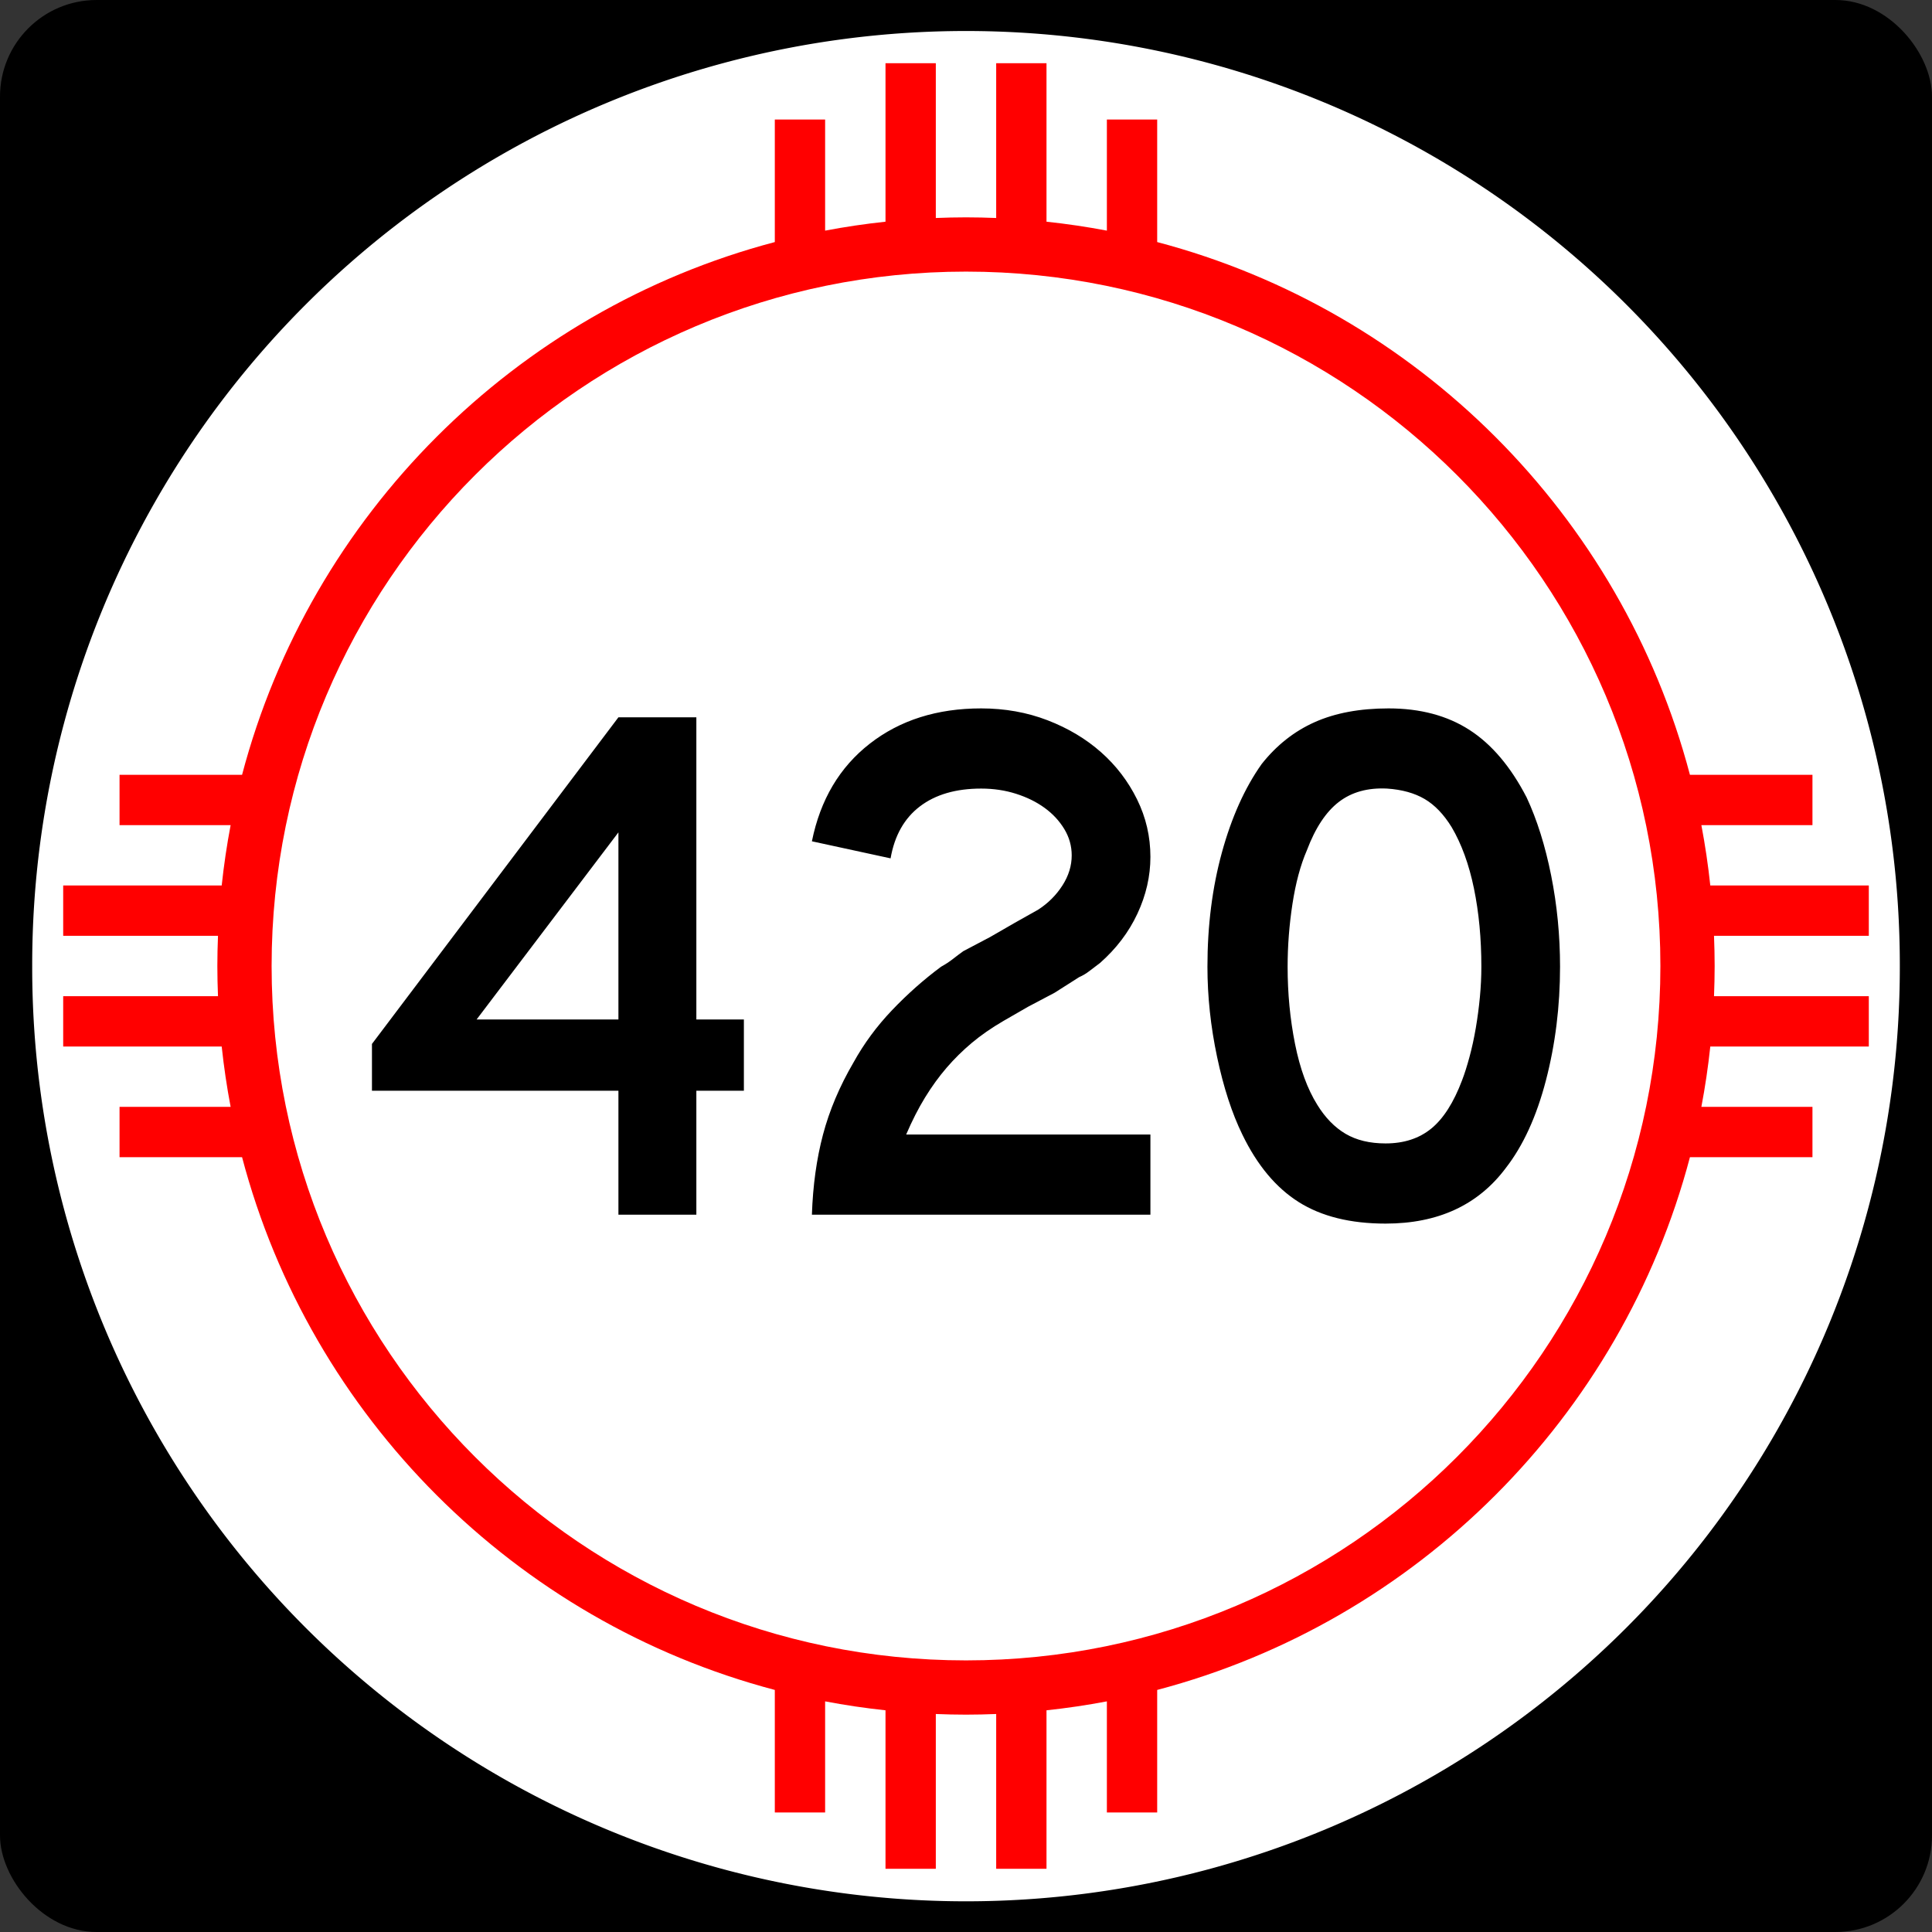 <?xml version="1.0" encoding="UTF-8" standalone="no"?>
<!-- Created with Inkscape (http://www.inkscape.org/) -->
<svg
   xmlns:dc="http://purl.org/dc/elements/1.1/"
   xmlns:cc="http://web.resource.org/cc/"
   xmlns:rdf="http://www.w3.org/1999/02/22-rdf-syntax-ns#"
   xmlns:svg="http://www.w3.org/2000/svg"
   xmlns="http://www.w3.org/2000/svg"
   xmlns:sodipodi="http://sodipodi.sourceforge.net/DTD/sodipodi-0.dtd"
   xmlns:inkscape="http://www.inkscape.org/namespaces/inkscape"
   width="750"
   height="750"
   id="svg1948"
   sodipodi:version="0.32"
   inkscape:version="0.45.1"
   sodipodi:docbase="C:\Users\Emil\Desktop\Matté's Work\Pix\svg\nm"
   sodipodi:docname="New_Mexico_420.svg"
   version="1.0"
   inkscape:output_extension="org.inkscape.output.svg.inkscape">
  <rect width="100%" height="100%" fill="#333333" stroke="none"/>
  <defs
     id="defs1950" />
  <sodipodi:namedview
     id="base"
     pagecolor="#ffffff"
     bordercolor="#666666"
     borderopacity="1.0"
     gridtolerance="10000"
     guidetolerance="10"
     objecttolerance="10"
     inkscape:pageopacity="0.0"
     inkscape:pageshadow="2"
     inkscape:zoom="0.50266667"
     inkscape:cx="375"
     inkscape:cy="375"
     inkscape:document-units="in"
     inkscape:current-layer="layer1"
     inkscape:window-width="765"
     inkscape:window-height="575"
     inkscape:window-x="266"
     inkscape:window-y="255"
     height="750px"
     width="750px"
     units="in"
     showguides="true"
     inkscape:guide-bbox="true" />
  <g
     inkscape:label="Layer 1"
     inkscape:groupmode="layer"
     id="layer1">
    <path
       id="path7"
       d="" />
    <rect
       style="opacity:1;fill:black;fill-opacity:1;stroke:none;stroke-width:22.5;stroke-linecap:square;stroke-miterlimit:3.864;stroke-dasharray:none;stroke-opacity:1"
       id="rect2138"
       width="750"
       height="750"
       x="0"
       y="-1.1368684e-013"
       rx="37.5"
       ry="37.5" />
    <path
       sodipodi:type="arc"
       style="opacity:1;fill:white;fill-opacity:1;stroke:none;stroke-width:22.5;stroke-linecap:square;stroke-miterlimit:3.864;stroke-dasharray:none;stroke-opacity:1"
       id="path2140"
       sodipodi:cx="788.57141"
       sodipodi:cy="954.28571"
       sodipodi:rx="554.28571"
       sodipodi:ry="582.85712"
       d="M 1342.857 954.286 A 554.286 582.857 0 1 1  234.286,954.286 A 554.286 582.857 0 1 1  1342.857 954.286 z"
       transform="matrix(0.654,0,0,0.622,-140.722,-218.505)" />
    <path
       style="opacity:1;fill:red;fill-opacity:1;stroke:none;stroke-width:22.5;stroke-linecap:square;stroke-miterlimit:3.864;stroke-dasharray:none;stroke-opacity:1"
       d="M 343.75 24.531 L 343.75 86.062 C 335.846 86.909 328.014 88.063 320.312 89.531 L 320.312 46.406 L 300.781 46.406 L 300.781 93.969 C 199.977 120.553 120.553 199.977 93.969 300.781 L 46.406 300.781 L 46.406 320.312 L 89.531 320.312 C 88.063 328.014 86.909 335.846 86.062 343.75 L 24.531 343.75 L 24.531 363.281 L 84.625 363.281 C 84.47 367.172 84.375 371.072 84.375 375 C 84.375 378.928 84.47 382.828 84.625 386.719 L 24.531 386.719 L 24.531 406.25 L 86.062 406.25 C 86.909 414.154 88.063 421.986 89.531 429.688 L 46.406 429.688 L 46.406 449.219 L 93.969 449.219 C 120.553 550.023 199.977 629.447 300.781 656.031 L 300.781 703.594 L 320.312 703.594 L 320.312 660.469 C 328.014 661.937 335.846 663.091 343.75 663.938 L 343.75 725.469 L 363.281 725.469 L 363.281 665.375 C 367.172 665.53 371.072 665.625 375 665.625 C 378.928 665.625 382.828 665.53 386.719 665.375 L 386.719 725.469 L 406.25 725.469 L 406.25 663.938 C 414.154 663.091 421.986 661.937 429.688 660.469 L 429.688 703.594 L 449.219 703.594 L 449.219 656.031 C 550.023 629.447 629.447 550.023 656.031 449.219 L 703.594 449.219 L 703.594 429.688 L 660.469 429.688 C 661.937 421.986 663.091 414.154 663.938 406.25 L 725.469 406.25 L 725.469 386.719 L 665.375 386.719 C 665.53 382.828 665.625 378.928 665.625 375 C 665.625 371.072 665.53 367.172 665.375 363.281 L 725.469 363.281 L 725.469 343.75 L 663.938 343.75 C 663.091 335.846 661.937 328.014 660.469 320.312 L 703.594 320.312 L 703.594 300.781 L 656.031 300.781 C 629.447 199.977 550.023 120.553 449.219 93.969 L 449.219 46.406 L 429.688 46.406 L 429.688 89.531 C 421.986 88.063 414.154 86.909 406.25 86.062 L 406.25 24.531 L 386.719 24.531 L 386.719 84.625 C 382.828 84.47 378.928 84.375 375 84.375 C 371.072 84.375 367.172 84.47 363.281 84.625 L 363.281 24.531 L 343.75 24.531 z M 375 105.438 C 523.8 105.438 644.562 226.2 644.562 375 C 644.562 523.8 523.8 644.562 375 644.562 C 226.2 644.563 105.438 523.8 105.438 375 C 105.438 226.2 226.2 105.438 375 105.438 z "
       id="path2144" />
    <path
       style="font-size:288.184px;font-style:normal;font-variant:normal;font-weight:normal;font-stretch:normal;text-align:center;line-height:125%;writing-mode:lr-tb;text-anchor:middle;fill:#000000;fill-opacity:1;stroke:none;stroke-width:1px;stroke-linecap:butt;stroke-linejoin:miter;stroke-opacity:1;font-family:Arial"
       d="M 270.324,423.419 L 270.324,471.544 L 240.071,471.544 L 240.071,423.419 L 144.393,423.419 L 144.393,405.258 L 240.071,278.456 L 270.324,278.456 L 270.324,395.751 L 288.775,395.751 L 288.775,423.419 L 270.324,423.419 z M 240.071,323.125 L 185.025,395.751 L 240.071,395.751 L 240.071,323.125 z M 315.179,471.544 C 315.56,460.21 316.999,449.836 319.497,440.419 C 321.994,431.003 325.934,421.687 331.317,412.47 C 335.351,405.164 340.344,398.39 346.299,392.145 C 352.252,385.901 358.592,380.281 365.317,375.286 C 367.047,374.33 368.584,373.323 369.93,372.265 C 371.275,371.207 372.62,370.197 373.962,369.235 L 384.34,363.765 L 393.847,358.286 L 403.073,353.097 C 406.913,350.599 410.034,347.477 412.435,343.731 C 414.835,339.984 416.036,336.094 416.036,332.06 C 416.036,328.413 415.076,325.004 413.156,321.832 C 411.235,318.66 408.691,315.922 405.522,313.617 C 402.353,311.313 398.655,309.489 394.427,308.143 C 390.2,306.797 385.685,306.125 380.884,306.124 C 371.086,306.125 363.161,308.43 357.107,313.041 C 351.053,317.653 347.259,324.376 345.722,333.212 L 315.179,326.59 C 318.444,310.449 325.936,297.815 337.653,288.689 C 349.371,279.563 363.781,275 380.884,275 C 390.106,275 398.703,276.538 406.674,279.613 C 414.645,282.688 421.56,286.819 427.421,292.005 C 433.281,297.191 437.941,303.29 441.4,310.302 C 444.859,317.314 446.589,324.761 446.589,332.64 C 446.589,340.134 444.907,347.482 441.545,354.684 C 438.182,361.887 433.332,368.277 426.994,373.852 C 425.458,375.002 424.065,376.057 422.817,377.018 C 421.568,377.98 420.269,378.748 418.921,379.323 L 409.414,385.373 L 399.036,390.852 L 389.529,396.332 C 384.914,399.017 380.831,401.849 377.278,404.827 C 373.725,407.806 370.459,411.025 367.481,414.484 C 364.502,417.943 361.716,421.786 359.121,426.014 C 356.527,430.241 354.077,435.043 351.773,440.419 L 446.589,440.419 L 446.589,471.544 L 315.179,471.544 z M 605.607,375.286 C 605.607,390.659 603.782,405.358 600.132,419.382 C 596.482,433.407 591.295,444.743 584.57,453.391 C 573.811,467.797 558.25,475 537.888,475 C 524.244,475 513.005,472.215 504.169,466.645 C 495.333,461.075 488.034,452.333 482.27,440.419 C 478.236,432.158 474.971,422.121 472.473,410.306 C 469.975,398.492 468.726,386.819 468.726,375.286 C 468.726,359.344 470.6,344.553 474.346,330.912 C 478.093,317.272 483.232,305.84 489.763,296.617 C 495.527,289.318 502.395,283.89 510.369,280.334 C 518.343,276.778 527.9,275 539.04,275 C 551.335,275 561.805,277.787 570.45,283.359 C 579.095,288.932 586.493,297.673 592.644,309.581 C 596.677,318.229 599.846,328.316 602.151,339.843 C 604.455,351.37 605.607,363.184 605.607,375.286 L 605.607,375.286 z M 575.063,375.286 C 575.063,364.339 574.103,354.207 572.183,344.887 C 570.262,335.568 567.379,327.642 563.533,321.111 C 560.461,316.115 556.956,312.466 553.019,310.161 C 549.082,307.857 544.232,306.512 538.468,306.124 C 530.975,305.743 524.731,307.473 519.736,311.313 C 514.74,315.154 510.61,321.398 507.344,330.046 C 504.846,335.81 502.973,342.773 501.724,350.938 C 500.475,359.102 499.851,367.218 499.851,375.286 C 499.851,385.664 500.811,395.656 502.731,405.263 C 504.651,414.869 507.531,422.745 511.372,428.889 C 514.45,433.885 518.101,437.631 522.326,440.129 C 526.55,442.627 531.737,443.876 537.888,443.876 C 544.994,443.876 550.901,441.955 555.609,438.115 C 560.317,434.275 564.304,428.031 567.57,419.382 C 568.531,416.885 569.493,413.859 570.455,410.306 C 571.416,406.753 572.232,403.007 572.904,399.067 C 573.575,395.127 574.103,391.14 574.487,387.106 C 574.871,383.072 575.063,379.132 575.063,375.286 L 575.063,375.286 z "
       id="text2147" />
  </g>
</svg>
